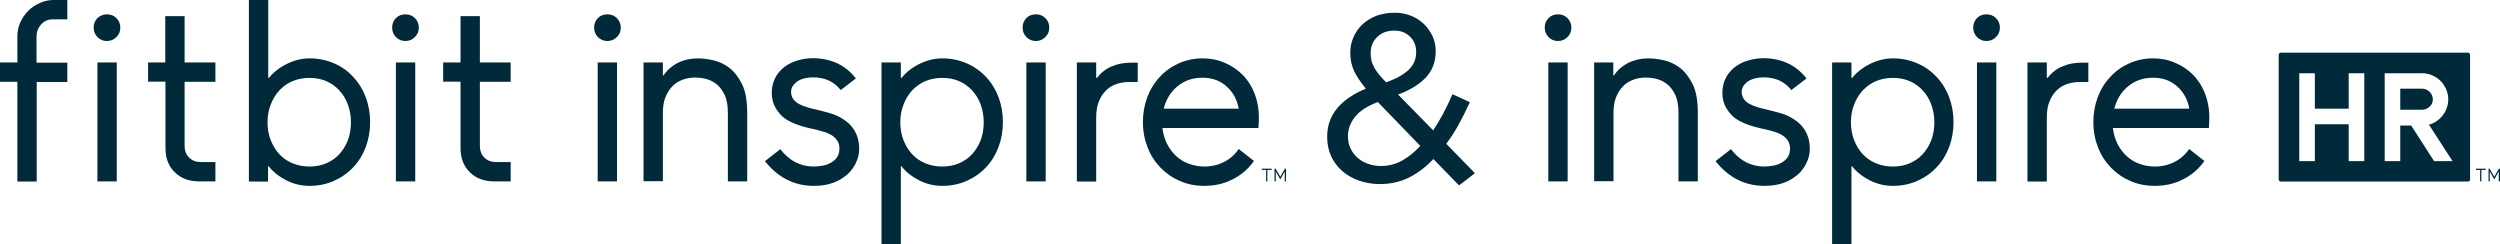 <?xml version="1.0" encoding="utf-8"?>
<!-- Generator: Adobe Illustrator 22.1.0, SVG Export Plug-In . SVG Version: 6.00 Build 0)  -->
<svg version="1.1" id="Live_text" xmlns="http://www.w3.org/2000/svg" xmlns:xlink="http://www.w3.org/1999/xlink" x="0px" y="0px"
	 viewBox="0 0 1396.2 136.4" style="enable-background:new 0 0 1396.2 136.4;" xml:space="preserve">
<style type="text/css">
	.st0{fill:#002939;}
</style>
<g>
	<path class="st0" d="M0,45.7V34.9h9.7V20.5c0-2.8,0.5-5.5,1.6-7.9c1.1-2.5,2.6-4.6,4.4-6.5c1.9-1.9,4-3.3,6.5-4.4
		C24.7,0.5,27.3,0,30.1,0h7.5v10.8h-8.2c-2.5,0-4.7,0.9-6.4,2.8c-1.7,1.9-2.6,4.2-2.6,6.9v14.5h17.2v10.8H20.5v55.6H9.7V45.7H0z"/>
	<path class="st0" d="M67.2,15.4c0,2.1-0.7,3.9-2.2,5.3c-1.5,1.5-3.2,2.2-5.3,2.2c-2.1,0-3.8-0.7-5.3-2.2c-1.4-1.5-2.1-3.2-2.1-5.3
		c0-2.1,0.7-3.8,2.1-5.3C55.9,8.8,57.6,8,59.7,8c2.1,0,3.9,0.7,5.3,2.1C66.5,11.6,67.2,13.3,67.2,15.4z M54.4,34.9v66.4h10.8V34.9
		H54.4z"/>
	<path class="st0" d="M82.6,34.9h9.7V9h10.8v25.9h17.2v10.8h-17.2v35.7c0,2.7,0.8,4.9,2.5,6.6c1.7,1.7,3.8,2.5,6.5,2.5h8.2v10.8
		h-9.1c-5.6,0-10.2-1.7-13.6-5.1c-3.5-3.4-5.2-7.9-5.2-13.6v-37h-9.7V34.9z"/>
	<path class="st0" d="M197.3,43c3.1,3.3,5.4,7.1,7,11.4c1.6,4.3,2.4,8.9,2.4,13.8c0,4.9-0.8,9.5-2.4,13.8c-1.6,4.3-3.9,8.1-7,11.4
		c-3.2,3.4-6.9,5.9-11,7.7c-4.2,1.8-8.6,2.7-13.4,2.7c-4.5,0-8.9-1-13-3.1c-4.1-2.1-7.4-4.7-9.8-7.8h-0.4v8.5H139V0h10.8v43.5h0.4
		c2.4-3,5.6-5.6,9.8-7.7c4.1-2.1,8.5-3.2,13-3.2c4.7,0,9.2,0.9,13.4,2.7C190.5,37,194.2,39.6,197.3,43z M172.9,93
		c3.4,0,6.5-0.6,9.3-1.8c2.8-1.2,5.3-2.9,7.3-5.1c2-2.2,3.6-4.8,4.8-7.8c1.1-3,1.7-6.4,1.7-10c0-3.5-0.6-6.8-1.7-9.9
		c-1.1-3-2.7-5.7-4.8-7.9c-2-2.2-4.5-4-7.3-5.2c-2.8-1.2-5.9-1.8-9.3-1.8c-3.5,0-6.6,0.6-9.5,1.8c-2.9,1.2-5.3,3-7.4,5.2
		c-2,2.2-3.7,4.9-4.8,7.9c-1.2,3-1.8,6.3-1.8,9.9c0,3.6,0.6,7,1.8,10c1.2,3,2.8,5.7,4.8,7.8c2,2.2,4.5,3.9,7.4,5.1
		C166.3,92.4,169.5,93,172.9,93z"/>
	<path class="st0" d="M233.9,15.4c0,2.1-0.7,3.9-2.2,5.3c-1.5,1.5-3.2,2.2-5.3,2.2c-2.1,0-3.8-0.7-5.3-2.2c-1.4-1.5-2.1-3.2-2.1-5.3
		c0-2.1,0.7-3.8,2.1-5.3c1.4-1.4,3.2-2.1,5.3-2.1c2.1,0,3.9,0.7,5.3,2.1C233.2,11.6,233.9,13.3,233.9,15.4z M221.1,34.9v66.4h10.8
		V34.9H221.1z"/>
	<path class="st0" d="M247.5,34.9h9.7V9H268v25.9h17.2v10.8H268v35.7c0,2.7,0.8,4.9,2.5,6.6c1.7,1.7,3.8,2.5,6.5,2.5h8.2v10.8H276
		c-5.6,0-10.2-1.7-13.6-5.1c-3.5-3.4-5.2-7.9-5.2-13.6v-37h-9.7V34.9z"/>
	<path class="st0" d="M346.7,15.4c0,2.1-0.7,3.9-2.2,5.3c-1.5,1.5-3.2,2.2-5.3,2.2c-2.1,0-3.8-0.7-5.3-2.2c-1.4-1.5-2.1-3.2-2.1-5.3
		c0-2.1,0.7-3.8,2.1-5.3c1.4-1.4,3.2-2.1,5.3-2.1c2.1,0,3.9,0.7,5.3,2.1C345.9,11.6,346.7,13.3,346.7,15.4z M333.8,34.9v66.4h10.8
		V34.9H333.8z"/>
	<path class="st0" d="M389.6,32.6c2.5,0,5.3,0.3,8.5,1c3.2,0.7,6.3,2.1,9.1,4.2c2.8,2.1,5.2,5.2,7.2,9.2c2,4,2.9,9.4,2.9,16v38.3
		h-10.8V63c0-4.2-0.6-7.6-1.9-10.2c-1.3-2.6-2.8-4.6-4.7-6c-1.9-1.4-3.8-2.3-5.9-2.8c-2.1-0.5-4-0.7-5.7-0.7c-2.5,0-4.8,0.4-7,1.2
		c-2.2,0.8-4.2,2-5.8,3.7c-1.6,1.6-2.9,3.7-3.9,6.2c-1,2.5-1.4,5.5-1.4,8.9v37.9h-10.8V34.9h10.8v7.2h0.4c1.9-2.9,4.5-5.2,7.9-7
		C381.8,33.5,385.5,32.6,389.6,32.6z"/>
	<path class="st0" d="M454.5,103.8c-10.9,0-20-4.6-27.3-13.8l8.6-6.7c5,6.5,11.2,9.7,18.7,9.7c1.5,0,3.1-0.2,5-0.5
		c1.9-0.3,3.6-1,5.3-2.1c2.8-1.8,4.1-4.4,4-7.8c-0.1-2.9-1.5-5.2-4.2-7c-1.5-0.9-3.2-1.7-5.2-2.2c-2-0.6-4.3-1.2-6.8-1.7
		c-6.7-1.5-11.7-3.5-15-6.1c-1.2-1-2.2-2.1-3.1-3.3c-0.9-1.2-1.6-2.4-2.2-3.7c-1.1-2.7-1.5-5.6-1.2-8.6c0.2-2.6,1-5.1,2.4-7.5
		c1.4-2.4,3.3-4.3,5.7-5.9c2-1.3,4.2-2.3,6.8-3c2.5-0.7,5.2-1.1,8.1-1.1c4.9,0,9.5,1,13.8,3c3.9,1.9,7.3,4.7,10.1,8.3l-8.5,6.5
		c-3.6-4.7-8.8-7.1-15.4-7.1c-3.6,0-6.6,0.8-8.9,2.3c-0.6,0.5-1.3,1.1-2,1.9c-0.7,0.8-1.2,2-1.4,3.4c-0.1,2.5,0.8,4.6,2.7,6.1
		c1.9,1.6,5.4,3,10.5,4.1c3.1,0.7,5.9,1.5,8.5,2.2c2.5,0.7,4.9,1.8,7,3.1c1.5,0.9,2.7,1.9,3.8,2.9c1,1,2,2.2,2.8,3.5
		c1.7,2.8,2.6,5.9,2.7,9.1c0.2,3.5-0.5,6.7-2.1,9.8c-1.6,3.1-3.8,5.6-6.8,7.6C466.3,102.4,460.9,103.8,454.5,103.8z"/>
	<path class="st0" d="M550.7,43c3.1,3.3,5.4,7.1,7,11.4c1.6,4.3,2.4,8.9,2.4,13.8c0,4.9-0.8,9.5-2.4,13.8c-1.6,4.3-3.9,8.1-7,11.4
		c-3.2,3.4-6.9,5.9-11,7.7c-4.2,1.8-8.6,2.7-13.4,2.7c-4.5,0-8.9-1-13-3.1c-4.1-2.1-7.4-4.7-9.8-7.8h-0.4v43.5h-10.8V34.9h10.8v8.6
		h0.4c2.4-3,5.6-5.6,9.8-7.7c4.1-2.1,8.5-3.2,13-3.2c4.7,0,9.2,0.9,13.4,2.7C543.8,37,547.5,39.6,550.7,43z M526.3,93
		c3.4,0,6.5-0.6,9.3-1.8c2.8-1.2,5.3-2.9,7.3-5.1c2-2.2,3.6-4.8,4.8-7.8c1.1-3,1.7-6.4,1.7-10c0-3.5-0.6-6.8-1.7-9.9
		c-1.1-3-2.7-5.7-4.8-7.9c-2-2.2-4.5-4-7.3-5.2c-2.8-1.2-5.9-1.8-9.3-1.8c-3.5,0-6.6,0.6-9.5,1.8s-5.3,3-7.4,5.2
		c-2,2.2-3.7,4.9-4.8,7.9c-1.2,3-1.8,6.3-1.8,9.9c0,3.6,0.6,7,1.8,10c1.2,3,2.8,5.7,4.8,7.8c2,2.2,4.5,3.9,7.4,5.1
		C519.7,92.4,522.8,93,526.3,93z"/>
	<path class="st0" d="M586,15.4c0,2.1-0.7,3.9-2.2,5.3c-1.5,1.5-3.2,2.2-5.3,2.2c-2.1,0-3.8-0.7-5.3-2.2c-1.4-1.5-2.1-3.2-2.1-5.3
		c0-2.1,0.7-3.8,2.1-5.3c1.4-1.4,3.2-2.1,5.3-2.1c2.1,0,3.9,0.7,5.3,2.1C585.3,11.6,586,13.3,586,15.4z M573.2,34.9v66.4H584V34.9
		H573.2z"/>
	<path class="st0" d="M612.2,92.9v8.5h-10.8V34.9h10.8v8.6h0.4c2.4-3,5.2-5.2,8.5-6.5c3.3-1.4,6.8-2,10.6-2h3.7v10.8h-4.9
		c-2.5,0-4.9,0.4-7.2,1.2c-2.2,0.8-4.2,2-5.8,3.7c-1.6,1.6-2.9,3.7-3.9,6.2c-1,2.5-1.4,5.5-1.4,8.9V92.9z"/>
	<path class="st0" d="M694.2,42c3.2,3.4,5.5,7.3,7,11.8c1.5,4.5,2.1,9.4,1.8,14.7c-0.1,0.5-0.1,1-0.1,1.5c0,0.5,0,1-0.1,1.5h-53.6
		c0.4,3.2,1.2,6.1,2.5,8.7c1.3,2.6,3,4.9,5,6.8c2,1.9,4.4,3.4,7.1,4.4c2.7,1,5.6,1.6,8.8,1.6c4.1,0,7.8-0.9,11.1-2.6
		c3.3-1.7,6-4.1,8.1-7.2l8.5,6.7c-3.1,4.4-7,7.8-11.8,10.2c-4.8,2.5-10.1,3.7-15.9,3.7c-4.9,0-9.5-0.9-13.6-2.7
		c-4.2-1.8-7.8-4.3-10.9-7.5c-3.1-3.2-5.5-6.9-7.2-11.3c-1.7-4.3-2.6-9-2.6-14.1c0-4.9,0.8-9.5,2.4-13.8c1.6-4.3,3.9-8.1,7-11.4
		c3.1-3.4,6.7-5.9,10.8-7.7c4.1-1.8,8.5-2.7,13.2-2.7c4.4,0,8.5,0.8,12.3,2.5C687.9,36.7,691.2,39,694.2,42z M691.8,60.7
		c-0.8-4.5-2.7-8.3-5.6-11.3c-3.8-4-8.7-6-14.6-6c-5.5,0-10.1,1.6-14,4.8c-3.9,3.2-6.4,7.4-7.7,12.5H691.8z"/>
</g>
<path class="st0" d="M877.6,15.4c0,2.1-0.7,3.9-2.2,5.3c-1.5,1.5-3.2,2.2-5.3,2.2c-2.1,0-3.8-0.7-5.3-2.2c-1.4-1.5-2.1-3.2-2.1-5.3
	c0-2.1,0.7-3.8,2.1-5.3c1.4-1.4,3.2-2.1,5.3-2.1c2.1,0,3.9,0.7,5.3,2.1C876.8,11.6,877.6,13.3,877.6,15.4z M864.7,34.9v66.4h10.8
	V34.9H864.7z"/>
<path class="st0" d="M920.5,32.6c2.5,0,5.3,0.3,8.5,1c3.2,0.7,6.3,2.1,9.1,4.2c2.8,2.1,5.2,5.2,7.2,9.2c2,4,2.9,9.4,2.9,16v38.3
	h-10.8V63c0-4.2-0.6-7.6-1.9-10.2c-1.3-2.6-2.8-4.6-4.7-6c-1.9-1.4-3.8-2.3-5.9-2.8c-2.1-0.5-4-0.7-5.7-0.7c-2.5,0-4.8,0.4-7,1.2
	c-2.2,0.8-4.2,2-5.8,3.7c-1.6,1.6-2.9,3.7-3.9,6.2c-1,2.5-1.4,5.5-1.4,8.9v37.9h-10.8V34.9H901v7.2h0.4c1.9-2.9,4.5-5.2,7.9-7
	C912.7,33.5,916.4,32.6,920.5,32.6z"/>
<path class="st0" d="M985.4,103.8c-10.9,0-20-4.6-27.3-13.8l8.6-6.7c5,6.5,11.2,9.7,18.7,9.7c1.5,0,3.1-0.2,5-0.5
	c1.9-0.3,3.6-1,5.3-2.1c2.8-1.8,4.1-4.4,4-7.8c-0.1-2.9-1.5-5.2-4.2-7c-1.5-0.9-3.2-1.7-5.2-2.2c-2-0.6-4.3-1.2-6.8-1.7
	c-6.7-1.5-11.7-3.5-15-6.1c-1.2-1-2.2-2.1-3.1-3.3c-0.9-1.2-1.6-2.4-2.2-3.7c-1.1-2.7-1.5-5.6-1.2-8.6c0.2-2.6,1-5.1,2.4-7.5
	c1.4-2.4,3.3-4.3,5.7-5.9c2-1.3,4.2-2.3,6.8-3c2.5-0.7,5.2-1.1,8.1-1.1c4.9,0,9.5,1,13.8,3c3.9,1.9,7.3,4.7,10.1,8.3l-8.5,6.5
	c-3.6-4.7-8.8-7.1-15.4-7.1c-3.6,0-6.6,0.8-8.9,2.3c-0.6,0.5-1.3,1.1-2,1.9c-0.7,0.8-1.2,2-1.4,3.4c-0.1,2.5,0.8,4.6,2.7,6.1
	c1.9,1.6,5.4,3,10.5,4.1c3.1,0.7,5.9,1.5,8.5,2.2c2.5,0.7,4.9,1.8,7,3.1c1.5,0.9,2.7,1.9,3.8,2.9c1,1,2,2.2,2.8,3.5
	c1.7,2.8,2.6,5.9,2.7,9.1c0.2,3.5-0.5,6.7-2.1,9.8c-1.6,3.1-3.8,5.6-6.8,7.6C997.2,102.4,991.8,103.8,985.4,103.8z"/>
<path class="st0" d="M1081.6,43c3.1,3.3,5.4,7.1,7,11.4c1.6,4.3,2.4,8.9,2.4,13.8c0,4.9-0.8,9.5-2.4,13.8c-1.6,4.3-3.9,8.1-7,11.4
	c-3.2,3.4-6.9,5.9-11,7.7c-4.2,1.8-8.6,2.7-13.4,2.7c-4.5,0-8.9-1-13-3.1c-4.1-2.1-7.4-4.7-9.8-7.8h-0.4v43.5h-10.8V34.9h10.8v8.6
	h0.4c2.4-3,5.6-5.6,9.8-7.7c4.1-2.1,8.5-3.2,13-3.2c4.7,0,9.2,0.9,13.4,2.7C1074.7,37,1078.4,39.6,1081.6,43z M1057.2,93
	c3.4,0,6.5-0.6,9.3-1.8c2.8-1.2,5.3-2.9,7.3-5.1c2-2.2,3.6-4.8,4.8-7.8c1.1-3,1.7-6.4,1.7-10c0-3.5-0.6-6.8-1.7-9.9
	c-1.1-3-2.7-5.7-4.8-7.9c-2-2.2-4.5-4-7.3-5.2c-2.8-1.2-5.9-1.8-9.3-1.8c-3.5,0-6.6,0.6-9.5,1.8c-2.9,1.2-5.3,3-7.4,5.2
	c-2,2.2-3.7,4.9-4.8,7.9c-1.2,3-1.8,6.3-1.8,9.9c0,3.6,0.6,7,1.8,10c1.2,3,2.8,5.7,4.8,7.8c2,2.2,4.5,3.9,7.4,5.1
	C1050.5,92.4,1053.7,93,1057.2,93z"/>
<path class="st0" d="M1116.9,15.4c0,2.1-0.7,3.9-2.2,5.3c-1.5,1.5-3.2,2.2-5.3,2.2c-2.1,0-3.8-0.7-5.3-2.2c-1.4-1.5-2.1-3.2-2.1-5.3
	c0-2.1,0.7-3.8,2.1-5.3c1.4-1.4,3.2-2.1,5.3-2.1c2.1,0,3.9,0.7,5.3,2.1C1116.2,11.6,1116.9,13.3,1116.9,15.4z M1104.1,34.9v66.4
	h10.8V34.9H1104.1z"/>
<path class="st0" d="M1143.1,92.9v8.5h-10.8V34.9h10.8v8.6h0.4c2.4-3,5.2-5.2,8.5-6.5c3.3-1.4,6.8-2,10.6-2h3.7v10.8h-4.9
	c-2.5,0-4.9,0.4-7.2,1.2c-2.2,0.8-4.2,2-5.8,3.7c-1.6,1.6-2.9,3.7-3.9,6.2c-1,2.5-1.4,5.5-1.4,8.9V92.9z"/>
<path class="st0" d="M1225,42c3.2,3.4,5.5,7.3,7,11.8c1.5,4.5,2.1,9.4,1.8,14.7c-0.1,0.5-0.1,1-0.1,1.5c0,0.5,0,1-0.1,1.5H1180
	c0.4,3.2,1.2,6.1,2.5,8.7c1.3,2.6,3,4.9,5,6.8c2,1.9,4.4,3.4,7.1,4.4c2.7,1,5.6,1.6,8.8,1.6c4.1,0,7.8-0.9,11.1-2.6
	c3.3-1.7,6-4.1,8.1-7.2l8.5,6.7c-3.1,4.4-7,7.8-11.8,10.2c-4.8,2.5-10.1,3.7-15.9,3.7c-4.9,0-9.5-0.9-13.6-2.7
	c-4.2-1.8-7.8-4.3-10.9-7.5c-3.1-3.2-5.5-6.9-7.2-11.3c-1.7-4.3-2.6-9-2.6-14.1c0-4.9,0.8-9.5,2.4-13.8c1.6-4.3,3.9-8.1,7-11.4
	c3.1-3.4,6.7-5.9,10.8-7.7c4.1-1.8,8.5-2.7,13.2-2.7c4.4,0,8.5,0.8,12.3,2.5C1218.7,36.7,1222.1,39,1225,42z M1222.7,60.7
	c-0.8-4.5-2.7-8.3-5.6-11.3c-3.8-4-8.7-6-14.6-6c-5.5,0-10.1,1.6-14,4.8c-3.9,3.2-6.4,7.4-7.7,12.5H1222.7z"/>
<g>
	<polygon class="st0" points="1395.5,101.3 1396.2,101.3 1396.2,94.2 1395.6,94.2 1393,98.7 1392.9,98.5 1390.4,94.2 1389.8,94.2 
		1389.8,101.3 1390.5,101.3 1390.5,95.8 1393,100.2 1395.5,95.8 	"/>
	<polygon class="st0" points="1385.8,94.9 1388.2,94.9 1388.2,94.2 1382.8,94.2 1382.8,94.9 1385.1,94.9 1385.1,101.3 1385.8,101.3 
			"/>
</g>
<g>
	<polygon class="st0" points="717.5,101.3 718.2,101.3 718.2,94.2 717.6,94.2 715,98.7 714.9,98.5 712.4,94.2 711.8,94.2 
		711.8,101.3 712.5,101.3 712.5,95.8 715,100.2 717.5,95.8 	"/>
	<polygon class="st0" points="707.8,94.9 710.2,94.9 710.2,94.2 704.7,94.2 704.7,94.9 707.1,94.9 707.1,101.3 707.8,101.3 	"/>
</g>
<path class="st0" d="M1378.3,29.4h-104.5c-0.6,0-1.2,0.5-1.2,1.2v69.6c0,0.6,0.5,1.2,1.2,1.2h104.5c0.6,0,1.2-0.5,1.2-1.2V30.6
	C1379.4,29.9,1378.9,29.4,1378.3,29.4 M1320.4,90h-8.7V69.4h-18.9V90h-8.7V40.9h8.7v19.8h18.9V40.9h8.7V90z M1359.4,90l-12.8-19.9
	h-6.1V90h-8.7V40.9h20.9c2,0,3.9,0.4,5.7,1.2c1.8,0.8,3.3,1.8,4.6,3.1c1.3,1.3,2.3,2.9,3.1,4.6c0.8,1.8,1.2,3.7,1.2,5.7
	c0,1.9-0.4,3.8-1.1,5.5c-0.7,1.7-1.7,3.2-2.9,4.5c-1.2,1.3-2.7,2.4-4.3,3.2c-0.8,0.4-1.6,0.7-2.5,0.9l13.2,20.4H1359.4z"/>
<path class="st0" d="M823.2,96.2l-15.5-15.9c2.4-3.2,4.7-6.7,6.7-10.3c2.1-3.8,4.2-8,6.2-12.3l0.3-0.6l-0.6-0.3l-8.5-3.9l-0.6-0.3
	l-0.3,0.6c-1.6,3.8-3.4,7.4-5.2,10.8c-1.7,3.1-3.5,6.1-5.3,8.8l-19.6-20c6.3-2.3,11.4-5.4,15.1-9.1c3.9-3.9,5.9-9,5.9-15v-0.3
	c0-3-0.6-5.7-1.8-8.3c-1.2-2.5-2.8-4.8-4.8-6.7c-2-1.9-4.4-3.5-7.2-4.6c-2.8-1.1-5.8-1.7-9.1-1.7c-3.7,0-7.1,0.6-10.2,1.7
	c-3,1.2-5.6,2.8-7.8,4.8c-2.1,2-3.8,4.4-5,7.1c-1.2,2.7-1.8,5.7-1.8,8.7v0.3c0,3.7,0.8,7.2,2.3,10.3c1.4,2.9,3.6,6.1,6.4,9.5
	c-6.7,2.8-12,6.3-15.7,10.6c-3.9,4.5-5.9,9.9-5.9,16.1v0.3c0,3.9,0.7,7.5,2.2,10.7c1.5,3.2,3.5,6,6.2,8.3c2.6,2.3,5.8,4.1,9.4,5.4
	c3.6,1.2,7.5,1.9,11.6,1.9c6.1,0,11.7-1.3,16.6-3.8c4.7-2.4,9.2-5.8,13.3-10.2l13.9,14.3l0.4,0.4l0.5-0.3l7.8-6l0.6-0.4L823.2,96.2z
	 M783.2,89.6c-3.7,2.1-7.7,3.1-11.9,3.1c-2.7,0-5.2-0.4-7.5-1.3c-2.3-0.8-4.2-2-5.9-3.5c-1.6-1.5-2.9-3.3-3.8-5.3
	c-0.9-2-1.3-4.2-1.3-6.5v-0.3c0-3.7,1.4-7.3,4-10.6c2.6-3.3,6.9-6,12.7-8.2l23.7,24.5C790.1,84.9,786.7,87.6,783.2,89.6z M790.9,29
	v0.3c0,3.7-1.4,7-4.2,9.7c-2.8,2.7-7,5-12.6,7c-1.6-1.7-3-3.2-4.1-4.6c-1.1-1.4-2.1-2.8-2.7-4.1c-0.7-1.3-1.2-2.5-1.4-3.7
	c-0.3-1.2-0.4-2.4-0.4-3.7v-0.3c0-3.6,1.2-6.6,3.6-8.9c2.4-2.4,5.6-3.6,9.6-3.6c3.6,0,6.5,1.1,8.8,3.4
	C789.7,22.6,790.9,25.5,790.9,29z M750,95C750,95,750,95.1,750,95c0.1,0.1,0.2,0.2,0.2,0.2C750.2,95.2,750.1,95.1,750,95
	C750,95.1,750,95,750,95z"/>
<path class="st0" d="M1358.2,57.8c0.3-0.7,0.5-1.5,0.5-2.3c0-0.8-0.2-1.6-0.5-2.3c-0.3-0.7-0.7-1.4-1.3-1.9c-0.5-0.5-1.2-1-1.9-1.3
	c-0.7-0.3-1.5-0.5-2.3-0.5h-12.2v11.8h12.2c0.8,0,1.6-0.2,2.3-0.5c0.7-0.3,1.4-0.7,1.9-1.3C1357.5,59.1,1357.9,58.5,1358.2,57.8"/>
</svg>
